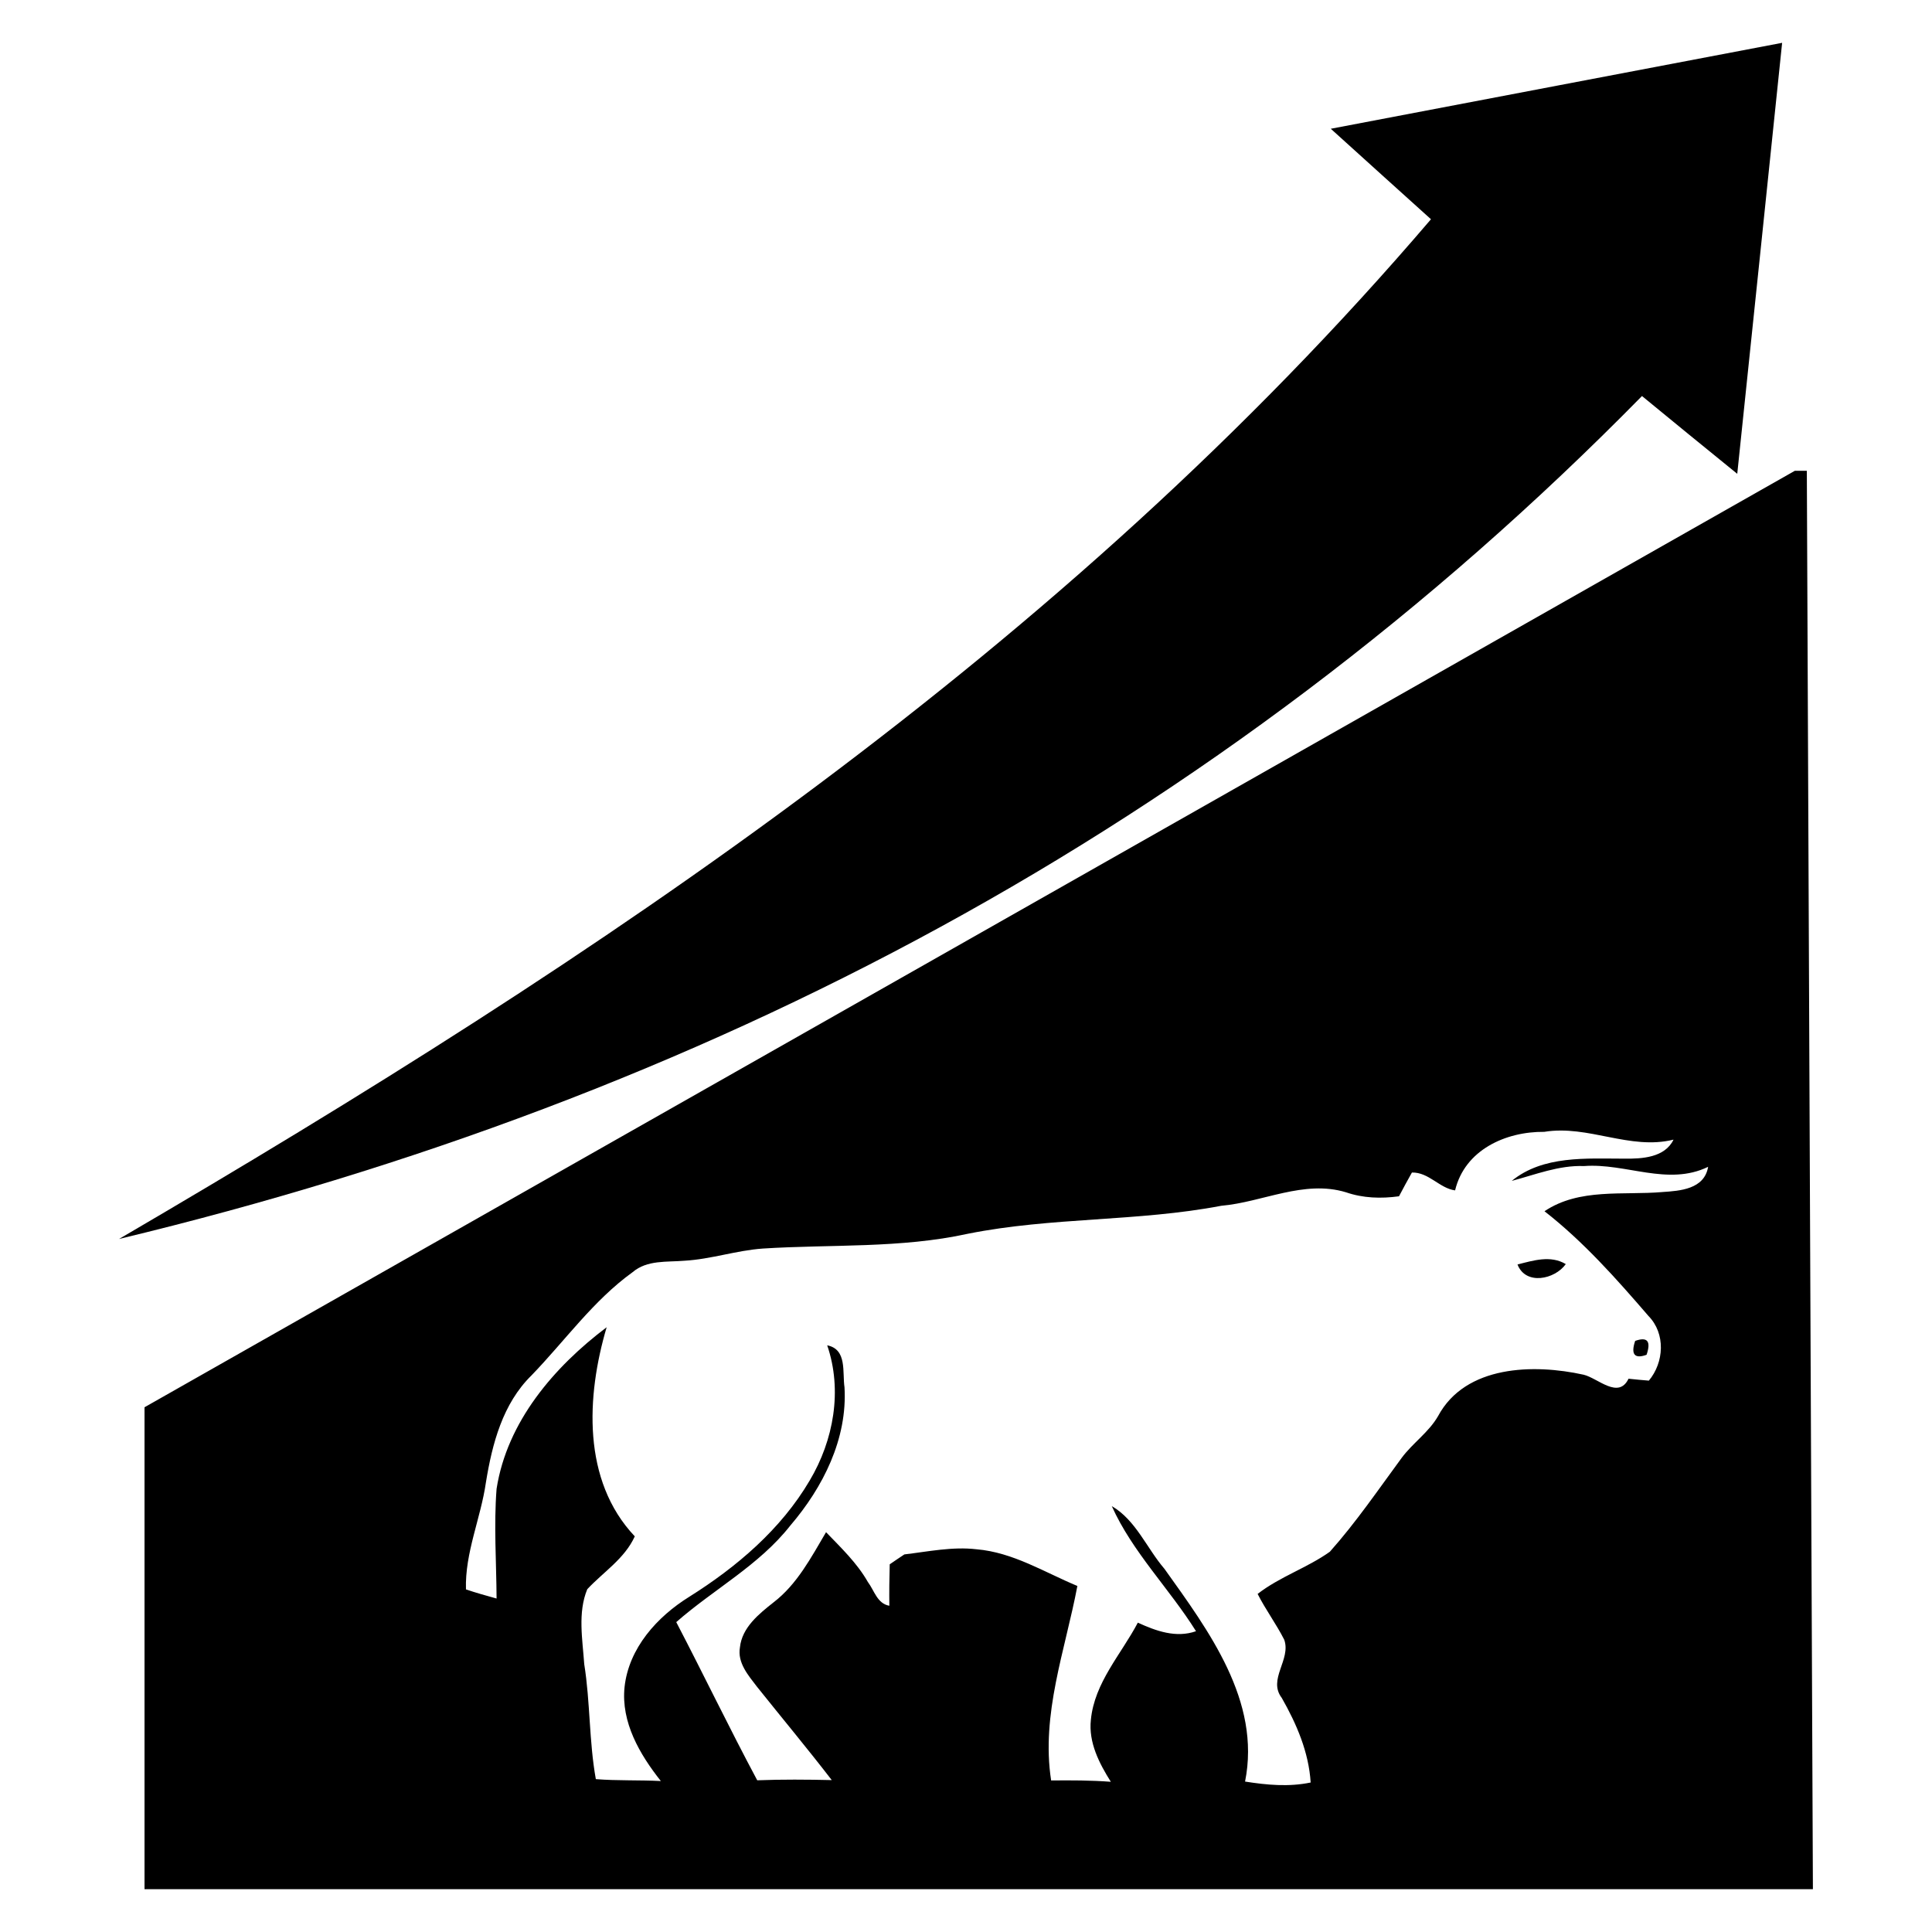 <?xml version="1.0" encoding="UTF-8"?>
<!-- Uploaded to: ICON Repo, www.iconrepo.com, Generator: ICON Repo Mixer Tools -->
<svg fill="#000000" width="800px" height="800px" version="1.1" viewBox="144 144 512 512" xmlns="http://www.w3.org/2000/svg">
 <g>
  <path d="m558.95 479c-4.031-2.418-8.613-0.957-12.797 0.102 2.168 5.59 9.875 3.981 12.797-0.102z"/>
  <path d="m580.36 503.03c1.211-3.578 0.25-4.836-3.023-3.68-1.211 3.578-0.152 4.84 3.023 3.68z"/>
  <path d="m622.83 268.76h-3.172l-437.36 248.18v127.71h442.14zm-38.238 191.14c-10.43 0.906-22.066-1.109-31.285 5.09 10.328 8.062 19.043 17.887 27.559 27.762 4.586 4.684 4.133 12.293 0.102 17.129-1.359-0.102-4.031-0.352-5.391-0.504-2.672 5.543-8.113-0.152-11.891-1.059-13.199-2.922-31.336-2.57-38.594 10.984-2.469 4.281-6.699 7.106-9.621 11.035-6.195 8.414-12.09 17.078-19.043 24.887-5.996 4.281-13.25 6.602-19.145 11.184 2.117 4.18 4.938 7.961 7.055 12.141 1.863 5.289-4.434 10.48-0.656 15.418 3.93 6.902 7.152 14.359 7.656 22.418-5.793 1.211-11.637 0.656-17.383-0.25 4.281-21.363-9.672-40.004-21.363-56.375-4.684-5.441-7.559-12.898-13.957-16.625 5.441 12.141 15.266 21.867 22.32 33.152-5.289 1.863-10.578-0.051-15.418-2.266-4.434 8.414-11.488 15.871-12.445 25.746-0.656 5.996 2.215 11.539 5.289 16.426-5.289-0.402-10.578-0.402-15.82-0.352-2.719-17.531 3.727-34.512 6.953-51.539-8.715-3.629-17.078-8.918-26.703-9.723-6.398-0.754-12.797 0.605-19.145 1.359-1.008 0.656-2.922 1.965-3.879 2.621-0.102 3.68-0.152 7.305-0.102 10.984-3.223-0.555-3.981-4.031-5.691-6.297-2.871-5.039-7.106-9.07-11.082-13.199-3.93 6.648-7.656 13.805-13.906 18.59-3.879 3.074-8.363 6.648-8.918 11.941-0.707 4.082 2.215 7.406 4.484 10.379 6.602 8.262 13.402 16.426 19.852 24.789-6.602-0.152-13.148-0.203-19.75 0.051-7.406-13.855-14.207-28.012-21.461-41.918 9.926-8.715 21.965-15.062 30.23-25.594 8.664-10.125 15.164-22.973 14.359-36.625-0.605-3.981 0.754-10.078-4.586-11.133 4.082 11.941 1.715 25.141-4.637 35.82-7.609 12.949-19.348 22.922-31.941 30.832-8.516 5.289-16.02 13.602-17.129 23.93-0.957 9.32 4.031 17.836 9.621 24.887-5.742-0.301-11.488-0.051-17.23-0.504-1.812-10.078-1.461-20.402-3.074-30.48-0.453-6.551-1.762-13.652 0.805-19.852 4.281-4.586 9.875-8.062 12.594-14.008-14.008-14.812-12.848-37.18-7.457-55.418-13.957 10.531-26.398 25.039-29.172 42.824-0.754 9.672-0.051 19.398 0 29.07-2.719-0.754-5.441-1.512-8.113-2.418-0.301-9.723 3.93-18.844 5.289-28.363 1.664-10.227 4.434-20.859 12.09-28.363 8.867-9.168 16.375-19.852 26.801-27.355 3.828-3.273 9.07-2.621 13.754-3.023 7.004-0.402 13.703-2.719 20.707-3.223 18.137-1.16 36.527 0 54.41-3.93 22.168-4.434 44.941-3.176 67.109-7.406 10.984-0.957 21.914-6.953 33.051-3.578 4.535 1.562 9.27 1.715 14.055 1.059 1.109-2.117 2.266-4.231 3.426-6.297 4.484-0.102 7.305 4.18 11.438 4.734 2.57-10.73 13.402-15.617 23.629-15.516 11.688-1.914 22.672 4.938 34.258 2.066-2.316 4.785-8.363 5.09-12.949 5.039-10.125 0-21.613-0.906-29.926 5.894 6.297-1.664 12.496-4.18 19.145-3.93 11.082-0.855 22.219 5.391 32.898 0.203-0.988 5.969-7.539 6.371-12.074 6.676z"/>
  <path d="m604.39 269.56c4.082-39.145 7.91-75.723 11.891-114.21-40.406 7.711-78.496 14.914-119.61 22.773 9.875 8.918 17.531 15.871 26.551 23.98-97.59 114.21-219.91 195.58-347.68 270.24 154.97-37.281 291-108.77 403.6-223.39 8.414 6.906 15.973 13.102 25.242 20.609z"/>
 </g>
</svg>
